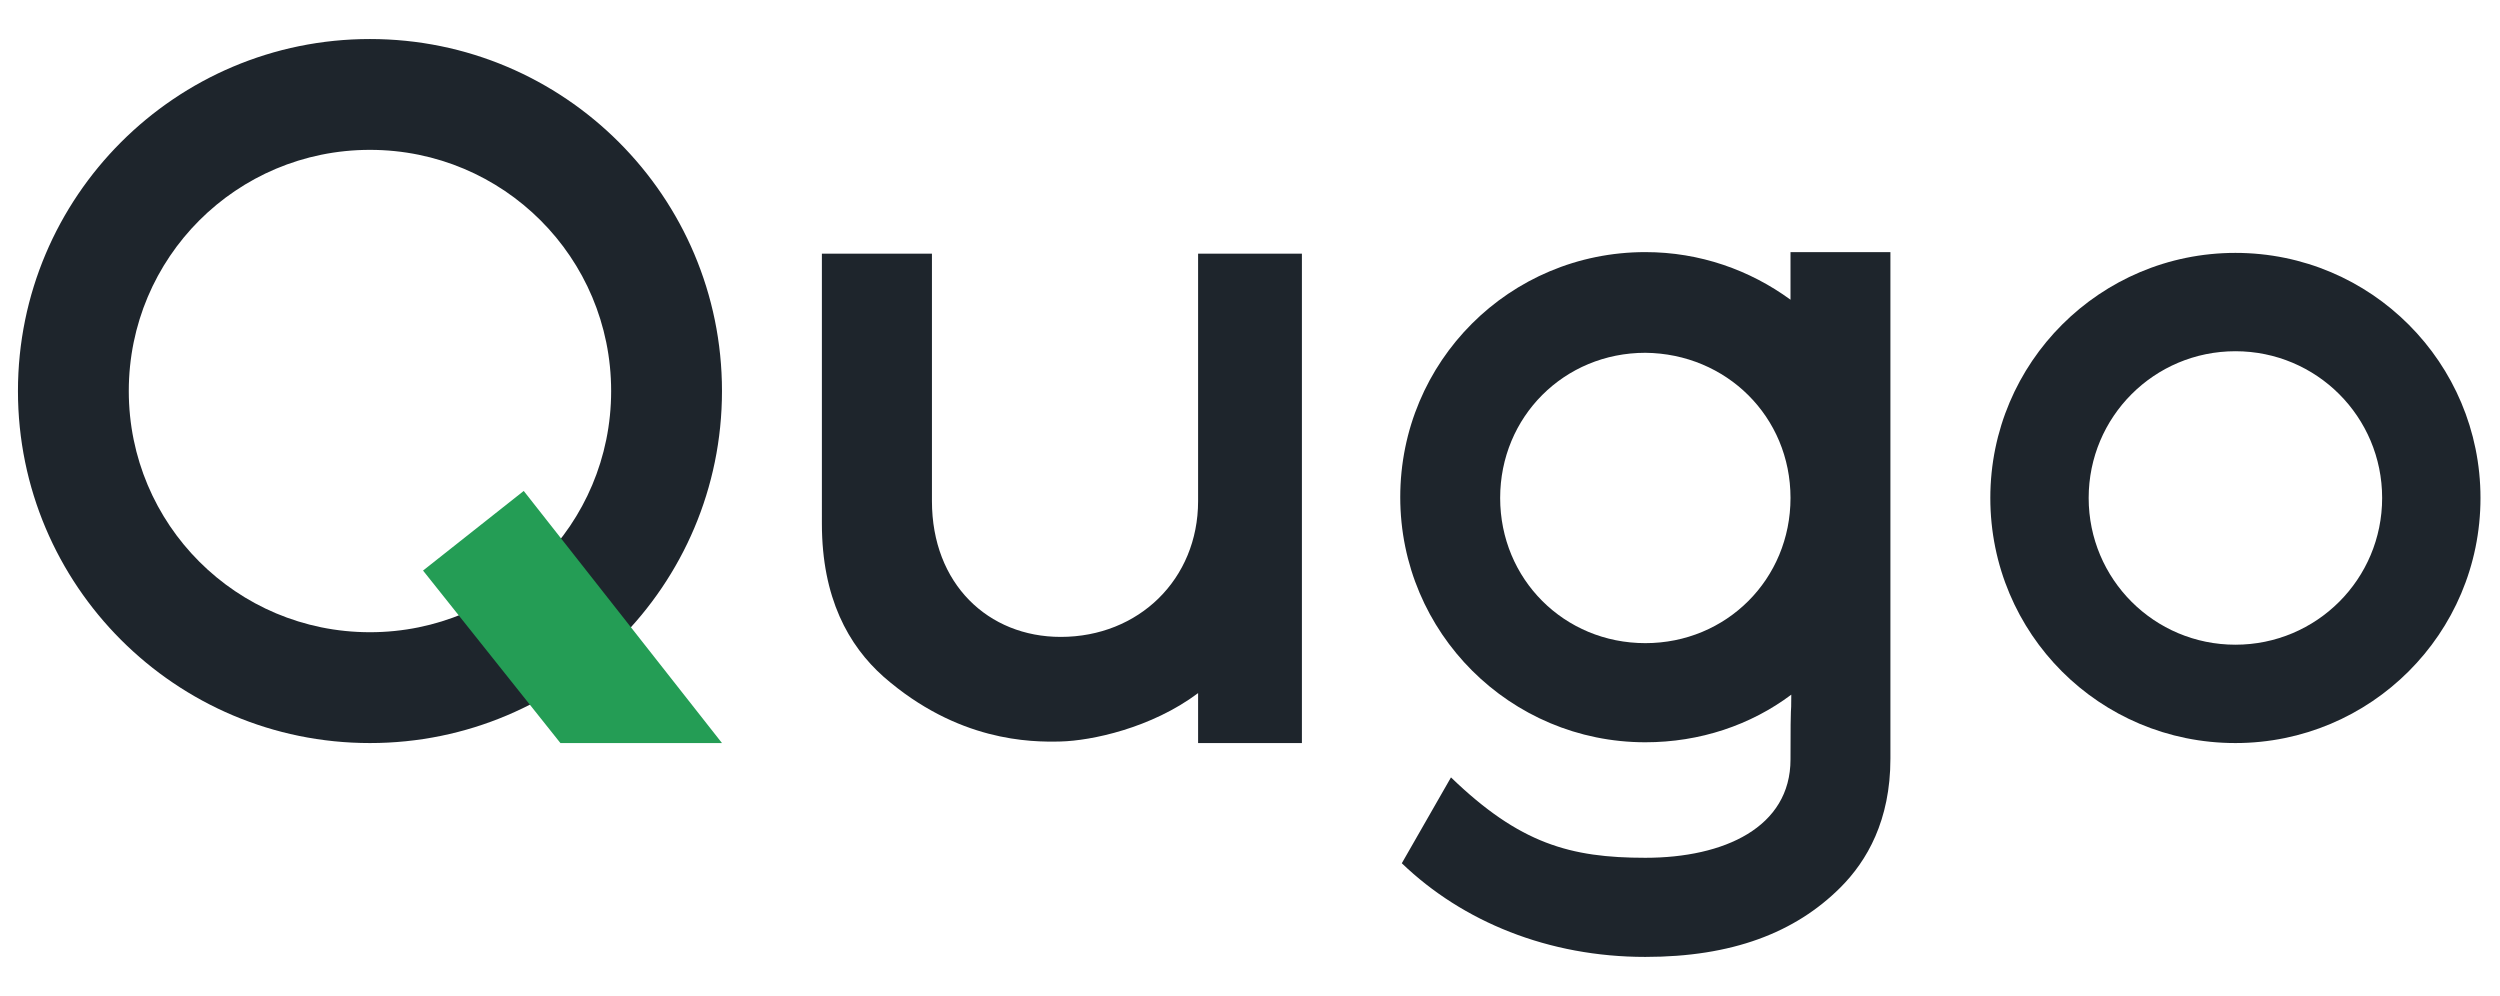 <?xml version="1.0" encoding="UTF-8"?> <svg xmlns:xodm="http://www.corel.com/coreldraw/odm/2003" xmlns="http://www.w3.org/2000/svg" xmlns:xlink="http://www.w3.org/1999/xlink" version="1.1" id="Слой_1" x="0px" y="0px" viewBox="0 0 320.3 127.6" style="enable-background:new 0 0 320.3 127.6;" xml:space="preserve"> <style type="text/css"> .st0{fill-rule:evenodd;clip-rule:evenodd;fill:#1E252C;} .st1{fill:#1E252C;} .st2{fill:#249D55;} </style> <g id="Слой_x0020_1"> <g id="_1877672072496"> <path class="st0" d="M286.4,95.2c17.3,0,31.4-14,31.4-31.4c0-17.3-14-31.4-31.4-31.4c-17.3,0-31.4,14-31.4,31.4 C255,81.2,269,95.2,286.4,95.2z M286.4,82.6c10.4,0,18.8-8.4,18.8-18.8c0-10.4-8.4-18.8-18.8-18.8c-10.4,0-18.8,8.4-18.8,18.8 S276,82.6,286.4,82.6z"></path> <path class="st0" d="M229.5,89c-5.2,3.9-11.7,6.1-18.7,6.1c-17.3,0-31.4-14-31.4-31.4s14-31.4,31.4-31.4c7,0,13.4,2.3,18.6,6.1 v-6.1h12.8v64.9c0,7.9-3,13.1-6.4,16.5c-5.8,5.8-13.9,8.9-25,8.9c-12.4,0-23.4-4.5-31.2-12l6.3-11c8.8,8.5,15.3,10.3,24.9,10.3 c10.1,0,18.6-3.9,18.6-12.6C229.4,88.6,229.5,92.5,229.5,89L229.5,89z M229.4,63.8c0,10.4-8.2,18.6-18.6,18.6 c-10.4,0-18.6-8.2-18.6-18.6c0-10.4,8.2-18.6,18.6-18.6C221.2,45.3,229.4,53.4,229.4,63.8z"></path> <path class="st1" d="M166.8,32.5v62.7h-13.3v-6.4c-6,4.5-13.7,6.1-17.6,6.2c-3.9,0.1-13.2,0-22.7-8.3c-4.5-4-7.9-10.1-7.9-19.6 V32.5h14.1v31.7c0,10.6,7.2,17.4,16.5,17.4c10,0,17.6-7.4,17.6-17.4V32.5L166.8,32.5L166.8,32.5z"></path> <path class="st0" d="M47.4,81c17.1,0,30.9-13.8,30.9-30.9c0-17.1-13.8-30.9-30.9-30.9c-17.1,0-30.9,13.8-30.9,30.9 C16.5,67.2,30.3,81,47.4,81z M47.4,95.2c24.9,0,45.1-20.2,45.1-45.1C92.5,25.2,72.3,5,47.4,5C22.5,5,2.3,25.2,2.3,50.1 C2.3,75,22.5,95.2,47.4,95.2z"></path> <polygon class="st2" points="67.1,62.9 54.2,73.1 71.8,95.2 92.5,95.2 "></polygon> </g> </g> </svg> 